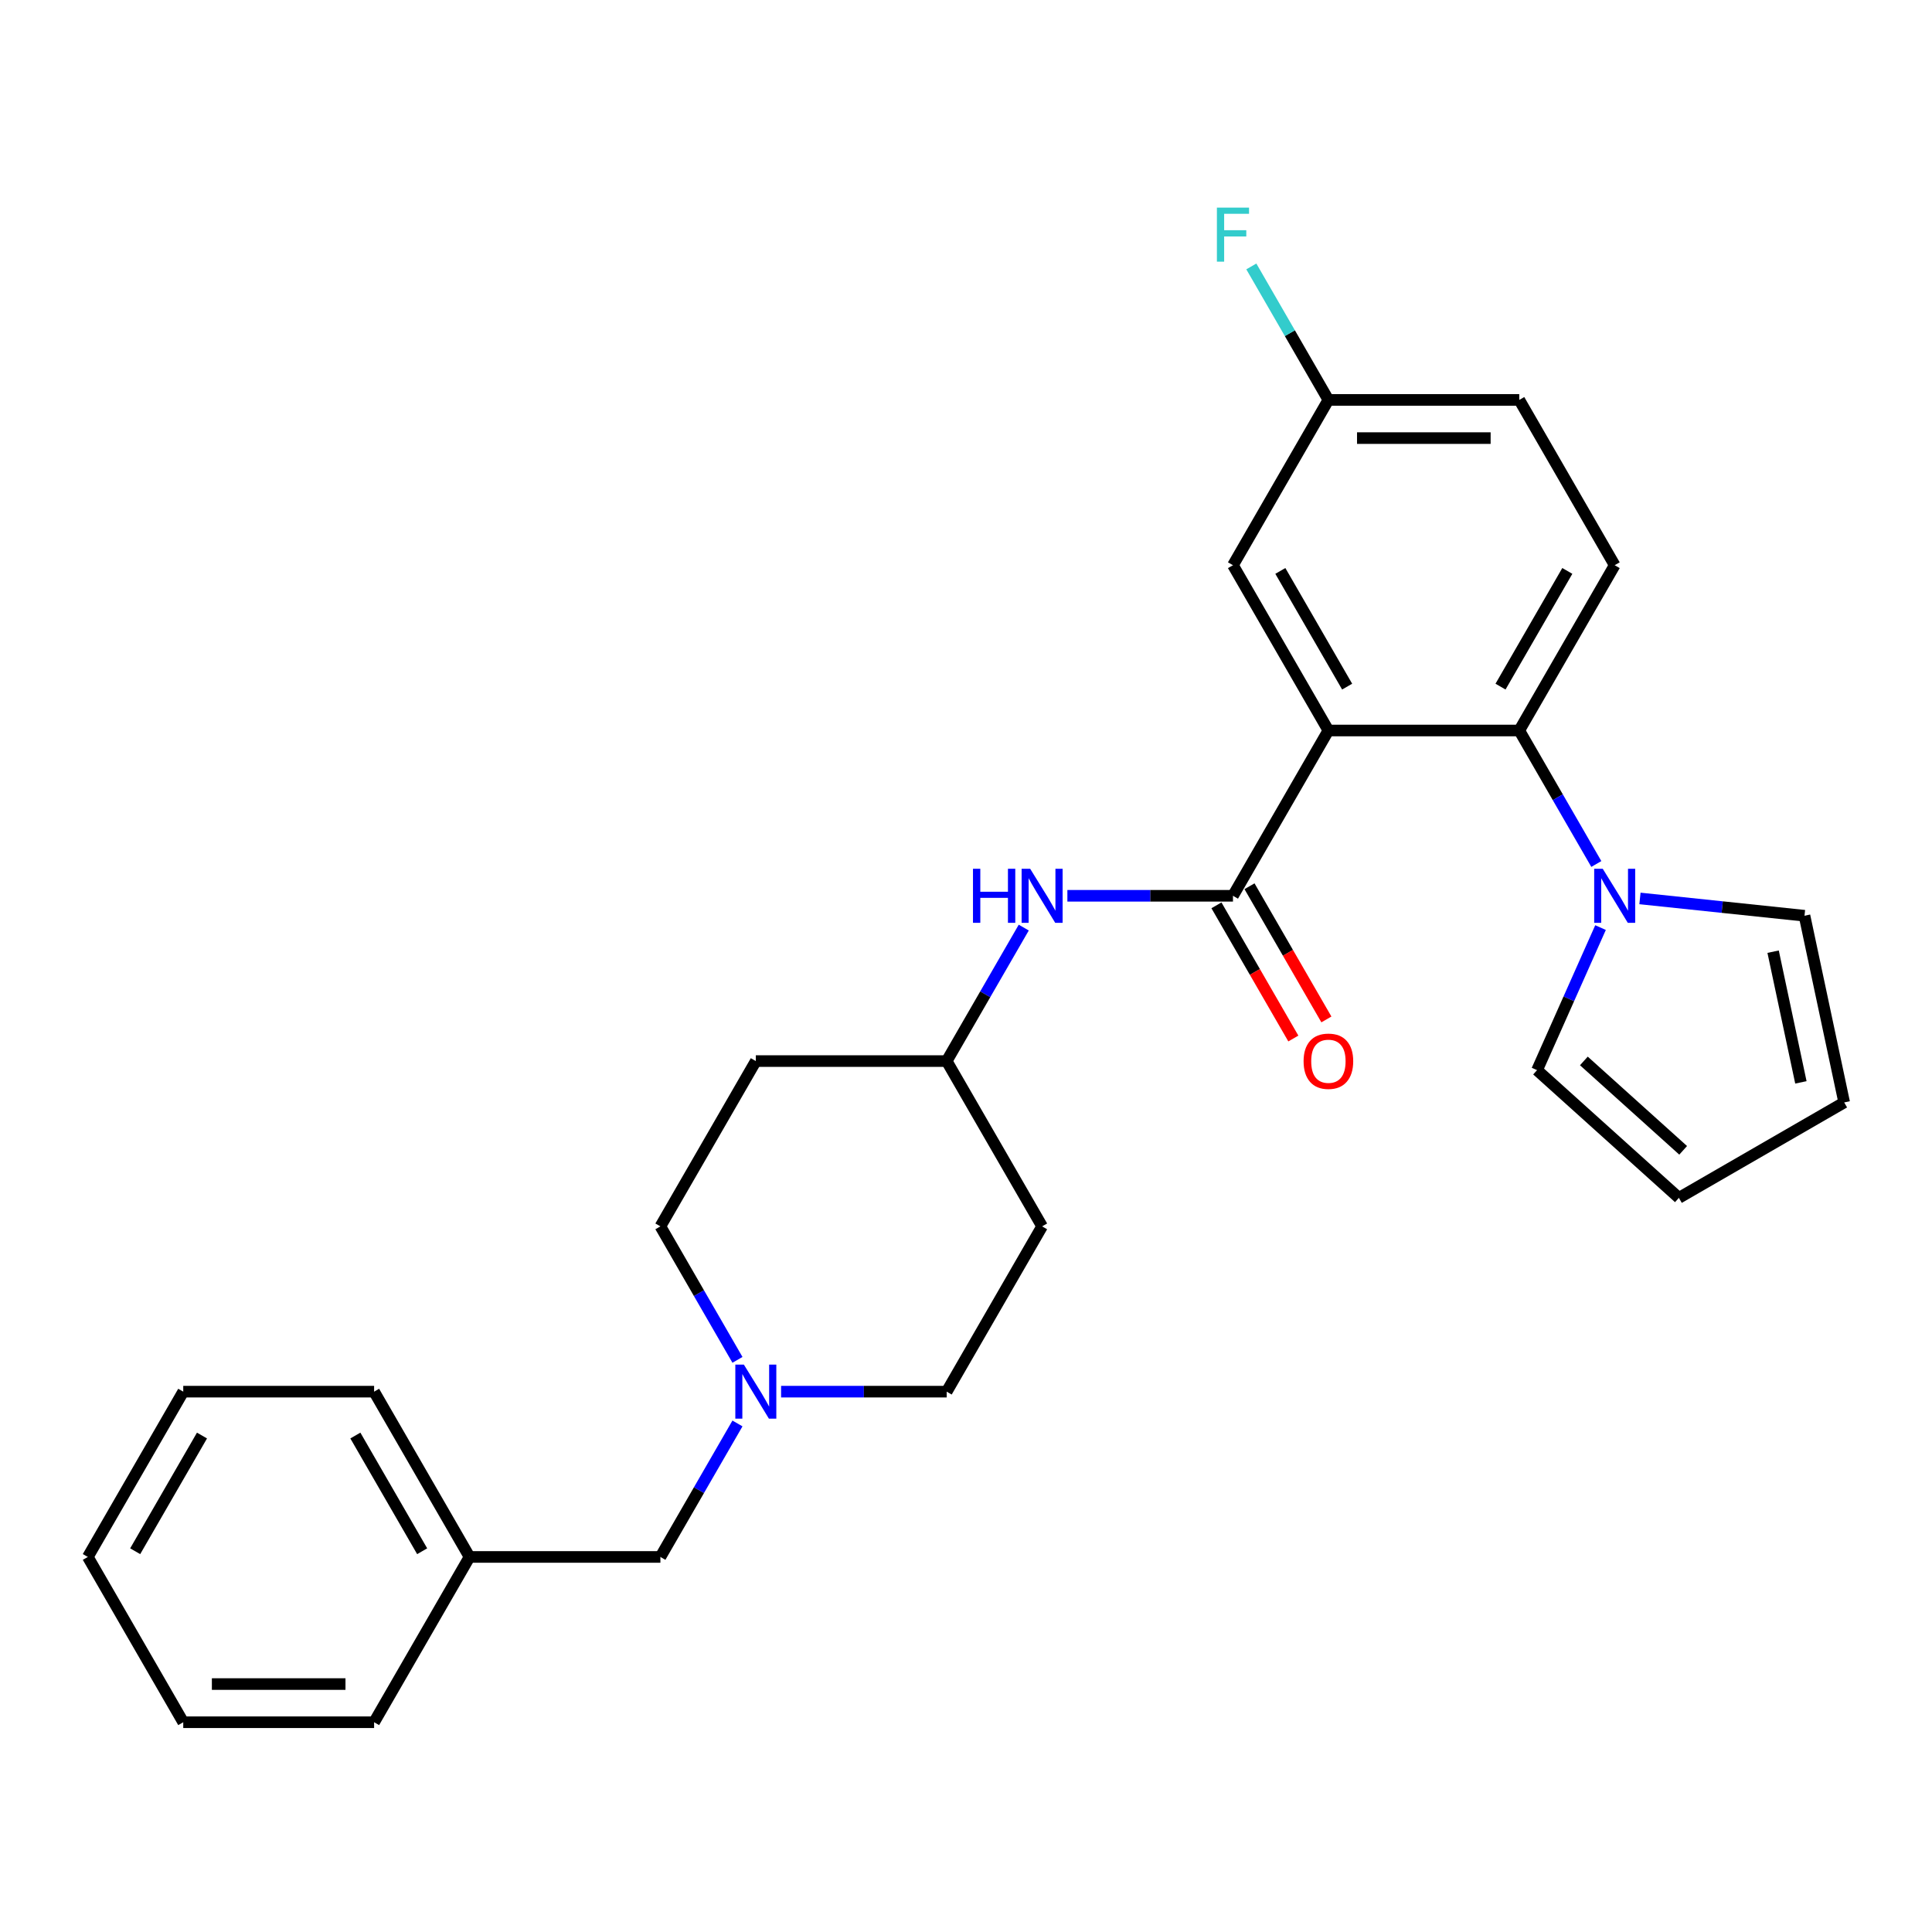 <?xml version='1.0' encoding='iso-8859-1'?>
<svg version='1.1' baseProfile='full'
              xmlns='http://www.w3.org/2000/svg'
                      xmlns:rdkit='http://www.rdkit.org/xml'
                      xmlns:xlink='http://www.w3.org/1999/xlink'
                  xml:space='preserve'
width='1000px' height='1000px' viewBox='0 0 1000 1000'>
<!-- END OF HEADER -->
<rect style='opacity:1.0;fill:#FFFFFF;stroke:none' width='1000' height='1000' x='0' y='0'> </rect>
<path class='bond-0' d='M 687.577,378.107 L 638.183,463.66' style='fill:none;fill-rule:evenodd;stroke:#000000;stroke-width:6px;stroke-linecap:butt;stroke-linejoin:miter;stroke-opacity:1' />
<path class='bond-1' d='M 687.577,378.107 L 786.365,378.107' style='fill:none;fill-rule:evenodd;stroke:#000000;stroke-width:6px;stroke-linecap:butt;stroke-linejoin:miter;stroke-opacity:1' />
<path class='bond-6' d='M 687.577,378.107 L 638.183,292.554' style='fill:none;fill-rule:evenodd;stroke:#000000;stroke-width:6px;stroke-linecap:butt;stroke-linejoin:miter;stroke-opacity:1' />
<path class='bond-6' d='M 697.279,355.395 L 662.703,295.508' style='fill:none;fill-rule:evenodd;stroke:#000000;stroke-width:6px;stroke-linecap:butt;stroke-linejoin:miter;stroke-opacity:1' />
<path class='bond-3' d='M 638.183,463.66 L 595.329,463.66' style='fill:none;fill-rule:evenodd;stroke:#000000;stroke-width:6px;stroke-linecap:butt;stroke-linejoin:miter;stroke-opacity:1' />
<path class='bond-3' d='M 595.329,463.66 L 552.475,463.66' style='fill:none;fill-rule:evenodd;stroke:#0000FF;stroke-width:6px;stroke-linecap:butt;stroke-linejoin:miter;stroke-opacity:1' />
<path class='bond-9' d='M 629.628,468.599 L 649.528,503.068' style='fill:none;fill-rule:evenodd;stroke:#000000;stroke-width:6px;stroke-linecap:butt;stroke-linejoin:miter;stroke-opacity:1' />
<path class='bond-9' d='M 649.528,503.068 L 669.429,537.536' style='fill:none;fill-rule:evenodd;stroke:#FF0000;stroke-width:6px;stroke-linecap:butt;stroke-linejoin:miter;stroke-opacity:1' />
<path class='bond-9' d='M 646.738,458.72 L 666.639,493.189' style='fill:none;fill-rule:evenodd;stroke:#000000;stroke-width:6px;stroke-linecap:butt;stroke-linejoin:miter;stroke-opacity:1' />
<path class='bond-9' d='M 666.639,493.189 L 686.539,527.657' style='fill:none;fill-rule:evenodd;stroke:#FF0000;stroke-width:6px;stroke-linecap:butt;stroke-linejoin:miter;stroke-opacity:1' />
<path class='bond-2' d='M 786.365,378.107 L 806.311,412.654' style='fill:none;fill-rule:evenodd;stroke:#000000;stroke-width:6px;stroke-linecap:butt;stroke-linejoin:miter;stroke-opacity:1' />
<path class='bond-2' d='M 806.311,412.654 L 826.257,447.202' style='fill:none;fill-rule:evenodd;stroke:#0000FF;stroke-width:6px;stroke-linecap:butt;stroke-linejoin:miter;stroke-opacity:1' />
<path class='bond-5' d='M 786.365,378.107 L 835.759,292.554' style='fill:none;fill-rule:evenodd;stroke:#000000;stroke-width:6px;stroke-linecap:butt;stroke-linejoin:miter;stroke-opacity:1' />
<path class='bond-5' d='M 776.664,355.395 L 811.24,295.508' style='fill:none;fill-rule:evenodd;stroke:#000000;stroke-width:6px;stroke-linecap:butt;stroke-linejoin:miter;stroke-opacity:1' />
<path class='bond-7' d='M 848.839,465.035 L 891.423,469.51' style='fill:none;fill-rule:evenodd;stroke:#0000FF;stroke-width:6px;stroke-linecap:butt;stroke-linejoin:miter;stroke-opacity:1' />
<path class='bond-7' d='M 891.423,469.51 L 934.006,473.986' style='fill:none;fill-rule:evenodd;stroke:#000000;stroke-width:6px;stroke-linecap:butt;stroke-linejoin:miter;stroke-opacity:1' />
<path class='bond-8' d='M 828.432,480.118 L 812.005,517.013' style='fill:none;fill-rule:evenodd;stroke:#0000FF;stroke-width:6px;stroke-linecap:butt;stroke-linejoin:miter;stroke-opacity:1' />
<path class='bond-8' d='M 812.005,517.013 L 795.579,553.907' style='fill:none;fill-rule:evenodd;stroke:#000000;stroke-width:6px;stroke-linecap:butt;stroke-linejoin:miter;stroke-opacity:1' />
<path class='bond-12' d='M 529.893,480.118 L 509.947,514.665' style='fill:none;fill-rule:evenodd;stroke:#0000FF;stroke-width:6px;stroke-linecap:butt;stroke-linejoin:miter;stroke-opacity:1' />
<path class='bond-12' d='M 509.947,514.665 L 490.001,549.213' style='fill:none;fill-rule:evenodd;stroke:#000000;stroke-width:6px;stroke-linecap:butt;stroke-linejoin:miter;stroke-opacity:1' />
<path class='bond-4' d='M 404.292,720.319 L 447.147,720.319' style='fill:none;fill-rule:evenodd;stroke:#0000FF;stroke-width:6px;stroke-linecap:butt;stroke-linejoin:miter;stroke-opacity:1' />
<path class='bond-4' d='M 447.147,720.319 L 490.001,720.319' style='fill:none;fill-rule:evenodd;stroke:#000000;stroke-width:6px;stroke-linecap:butt;stroke-linejoin:miter;stroke-opacity:1' />
<path class='bond-13' d='M 381.711,736.777 L 361.765,771.324' style='fill:none;fill-rule:evenodd;stroke:#0000FF;stroke-width:6px;stroke-linecap:butt;stroke-linejoin:miter;stroke-opacity:1' />
<path class='bond-13' d='M 361.765,771.324 L 341.819,805.872' style='fill:none;fill-rule:evenodd;stroke:#000000;stroke-width:6px;stroke-linecap:butt;stroke-linejoin:miter;stroke-opacity:1' />
<path class='bond-29' d='M 381.711,703.861 L 361.765,669.313' style='fill:none;fill-rule:evenodd;stroke:#0000FF;stroke-width:6px;stroke-linecap:butt;stroke-linejoin:miter;stroke-opacity:1' />
<path class='bond-29' d='M 361.765,669.313 L 341.819,634.766' style='fill:none;fill-rule:evenodd;stroke:#000000;stroke-width:6px;stroke-linecap:butt;stroke-linejoin:miter;stroke-opacity:1' />
<path class='bond-27' d='M 835.759,292.554 L 786.365,207.001' style='fill:none;fill-rule:evenodd;stroke:#000000;stroke-width:6px;stroke-linecap:butt;stroke-linejoin:miter;stroke-opacity:1' />
<path class='bond-18' d='M 638.183,292.554 L 687.577,207.001' style='fill:none;fill-rule:evenodd;stroke:#000000;stroke-width:6px;stroke-linecap:butt;stroke-linejoin:miter;stroke-opacity:1' />
<path class='bond-10' d='M 934.006,473.986 L 954.545,570.615' style='fill:none;fill-rule:evenodd;stroke:#000000;stroke-width:6px;stroke-linecap:butt;stroke-linejoin:miter;stroke-opacity:1' />
<path class='bond-10' d='M 917.761,492.588 L 932.139,560.229' style='fill:none;fill-rule:evenodd;stroke:#000000;stroke-width:6px;stroke-linecap:butt;stroke-linejoin:miter;stroke-opacity:1' />
<path class='bond-11' d='M 795.579,553.907 L 868.992,620.009' style='fill:none;fill-rule:evenodd;stroke:#000000;stroke-width:6px;stroke-linecap:butt;stroke-linejoin:miter;stroke-opacity:1' />
<path class='bond-11' d='M 819.811,549.14 L 871.201,595.411' style='fill:none;fill-rule:evenodd;stroke:#000000;stroke-width:6px;stroke-linecap:butt;stroke-linejoin:miter;stroke-opacity:1' />
<path class='bond-28' d='M 954.545,570.615 L 868.992,620.009' style='fill:none;fill-rule:evenodd;stroke:#000000;stroke-width:6px;stroke-linecap:butt;stroke-linejoin:miter;stroke-opacity:1' />
<path class='bond-14' d='M 490.001,549.213 L 391.213,549.213' style='fill:none;fill-rule:evenodd;stroke:#000000;stroke-width:6px;stroke-linecap:butt;stroke-linejoin:miter;stroke-opacity:1' />
<path class='bond-15' d='M 490.001,549.213 L 539.395,634.766' style='fill:none;fill-rule:evenodd;stroke:#000000;stroke-width:6px;stroke-linecap:butt;stroke-linejoin:miter;stroke-opacity:1' />
<path class='bond-21' d='M 341.819,805.872 L 243.031,805.872' style='fill:none;fill-rule:evenodd;stroke:#000000;stroke-width:6px;stroke-linecap:butt;stroke-linejoin:miter;stroke-opacity:1' />
<path class='bond-17' d='M 391.213,549.213 L 341.819,634.766' style='fill:none;fill-rule:evenodd;stroke:#000000;stroke-width:6px;stroke-linecap:butt;stroke-linejoin:miter;stroke-opacity:1' />
<path class='bond-16' d='M 539.395,634.766 L 490.001,720.319' style='fill:none;fill-rule:evenodd;stroke:#000000;stroke-width:6px;stroke-linecap:butt;stroke-linejoin:miter;stroke-opacity:1' />
<path class='bond-19' d='M 687.577,207.001 L 786.365,207.001' style='fill:none;fill-rule:evenodd;stroke:#000000;stroke-width:6px;stroke-linecap:butt;stroke-linejoin:miter;stroke-opacity:1' />
<path class='bond-19' d='M 702.395,226.758 L 771.547,226.758' style='fill:none;fill-rule:evenodd;stroke:#000000;stroke-width:6px;stroke-linecap:butt;stroke-linejoin:miter;stroke-opacity:1' />
<path class='bond-20' d='M 687.577,207.001 L 667.631,172.453' style='fill:none;fill-rule:evenodd;stroke:#000000;stroke-width:6px;stroke-linecap:butt;stroke-linejoin:miter;stroke-opacity:1' />
<path class='bond-20' d='M 667.631,172.453 L 647.685,137.906' style='fill:none;fill-rule:evenodd;stroke:#33CCCC;stroke-width:6px;stroke-linecap:butt;stroke-linejoin:miter;stroke-opacity:1' />
<path class='bond-22' d='M 243.031,805.872 L 193.637,720.319' style='fill:none;fill-rule:evenodd;stroke:#000000;stroke-width:6px;stroke-linecap:butt;stroke-linejoin:miter;stroke-opacity:1' />
<path class='bond-22' d='M 218.511,802.918 L 183.935,743.031' style='fill:none;fill-rule:evenodd;stroke:#000000;stroke-width:6px;stroke-linecap:butt;stroke-linejoin:miter;stroke-opacity:1' />
<path class='bond-23' d='M 243.031,805.872 L 193.637,891.425' style='fill:none;fill-rule:evenodd;stroke:#000000;stroke-width:6px;stroke-linecap:butt;stroke-linejoin:miter;stroke-opacity:1' />
<path class='bond-25' d='M 193.637,720.319 L 94.849,720.319' style='fill:none;fill-rule:evenodd;stroke:#000000;stroke-width:6px;stroke-linecap:butt;stroke-linejoin:miter;stroke-opacity:1' />
<path class='bond-24' d='M 193.637,891.425 L 94.849,891.425' style='fill:none;fill-rule:evenodd;stroke:#000000;stroke-width:6px;stroke-linecap:butt;stroke-linejoin:miter;stroke-opacity:1' />
<path class='bond-24' d='M 178.818,871.667 L 109.667,871.667' style='fill:none;fill-rule:evenodd;stroke:#000000;stroke-width:6px;stroke-linecap:butt;stroke-linejoin:miter;stroke-opacity:1' />
<path class='bond-26' d='M 94.849,891.425 L 45.455,805.872' style='fill:none;fill-rule:evenodd;stroke:#000000;stroke-width:6px;stroke-linecap:butt;stroke-linejoin:miter;stroke-opacity:1' />
<path class='bond-30' d='M 94.849,720.319 L 45.455,805.872' style='fill:none;fill-rule:evenodd;stroke:#000000;stroke-width:6px;stroke-linecap:butt;stroke-linejoin:miter;stroke-opacity:1' />
<path class='bond-30' d='M 104.55,743.031 L 69.974,802.918' style='fill:none;fill-rule:evenodd;stroke:#000000;stroke-width:6px;stroke-linecap:butt;stroke-linejoin:miter;stroke-opacity:1' />
<path  class='atom-3' d='M 829.575 449.671
L 838.743 464.49
Q 839.652 465.952, 841.114 468.599
Q 842.576 471.247, 842.655 471.405
L 842.655 449.671
L 846.369 449.671
L 846.369 477.648
L 842.536 477.648
L 832.697 461.447
Q 831.551 459.55, 830.326 457.377
Q 829.141 455.204, 828.785 454.532
L 828.785 477.648
L 825.149 477.648
L 825.149 449.671
L 829.575 449.671
' fill='#0000FF'/>
<path  class='atom-4' d='M 503.614 449.671
L 507.407 449.671
L 507.407 461.566
L 521.712 461.566
L 521.712 449.671
L 525.505 449.671
L 525.505 477.648
L 521.712 477.648
L 521.712 464.727
L 507.407 464.727
L 507.407 477.648
L 503.614 477.648
L 503.614 449.671
' fill='#0000FF'/>
<path  class='atom-4' d='M 533.211 449.671
L 542.378 464.49
Q 543.287 465.952, 544.749 468.599
Q 546.211 471.247, 546.29 471.405
L 546.29 449.671
L 550.005 449.671
L 550.005 477.648
L 546.172 477.648
L 536.333 461.447
Q 535.187 459.55, 533.962 457.377
Q 532.776 455.204, 532.421 454.532
L 532.421 477.648
L 528.785 477.648
L 528.785 449.671
L 533.211 449.671
' fill='#0000FF'/>
<path  class='atom-5' d='M 385.029 706.33
L 394.196 721.149
Q 395.105 722.611, 396.567 725.258
Q 398.029 727.906, 398.108 728.064
L 398.108 706.33
L 401.823 706.33
L 401.823 734.307
L 397.99 734.307
L 388.15 718.106
Q 387.005 716.209, 385.78 714.036
Q 384.594 711.863, 384.238 711.191
L 384.238 734.307
L 380.603 734.307
L 380.603 706.33
L 385.029 706.33
' fill='#0000FF'/>
<path  class='atom-10' d='M 674.735 549.292
Q 674.735 542.574, 678.054 538.82
Q 681.373 535.066, 687.577 535.066
Q 693.781 535.066, 697.1 538.82
Q 700.42 542.574, 700.42 549.292
Q 700.42 556.089, 697.061 559.961
Q 693.702 563.794, 687.577 563.794
Q 681.413 563.794, 678.054 559.961
Q 674.735 556.128, 674.735 549.292
M 687.577 560.633
Q 691.845 560.633, 694.137 557.788
Q 696.468 554.903, 696.468 549.292
Q 696.468 543.799, 694.137 541.033
Q 691.845 538.228, 687.577 538.228
Q 683.31 538.228, 680.978 540.994
Q 678.686 543.76, 678.686 549.292
Q 678.686 554.943, 680.978 557.788
Q 683.31 560.633, 687.577 560.633
' fill='#FF0000'/>
<path  class='atom-21' d='M 629.865 107.459
L 646.501 107.459
L 646.501 110.66
L 633.619 110.66
L 633.619 119.156
L 645.079 119.156
L 645.079 122.396
L 633.619 122.396
L 633.619 135.436
L 629.865 135.436
L 629.865 107.459
' fill='#33CCCC'/>
</svg>
